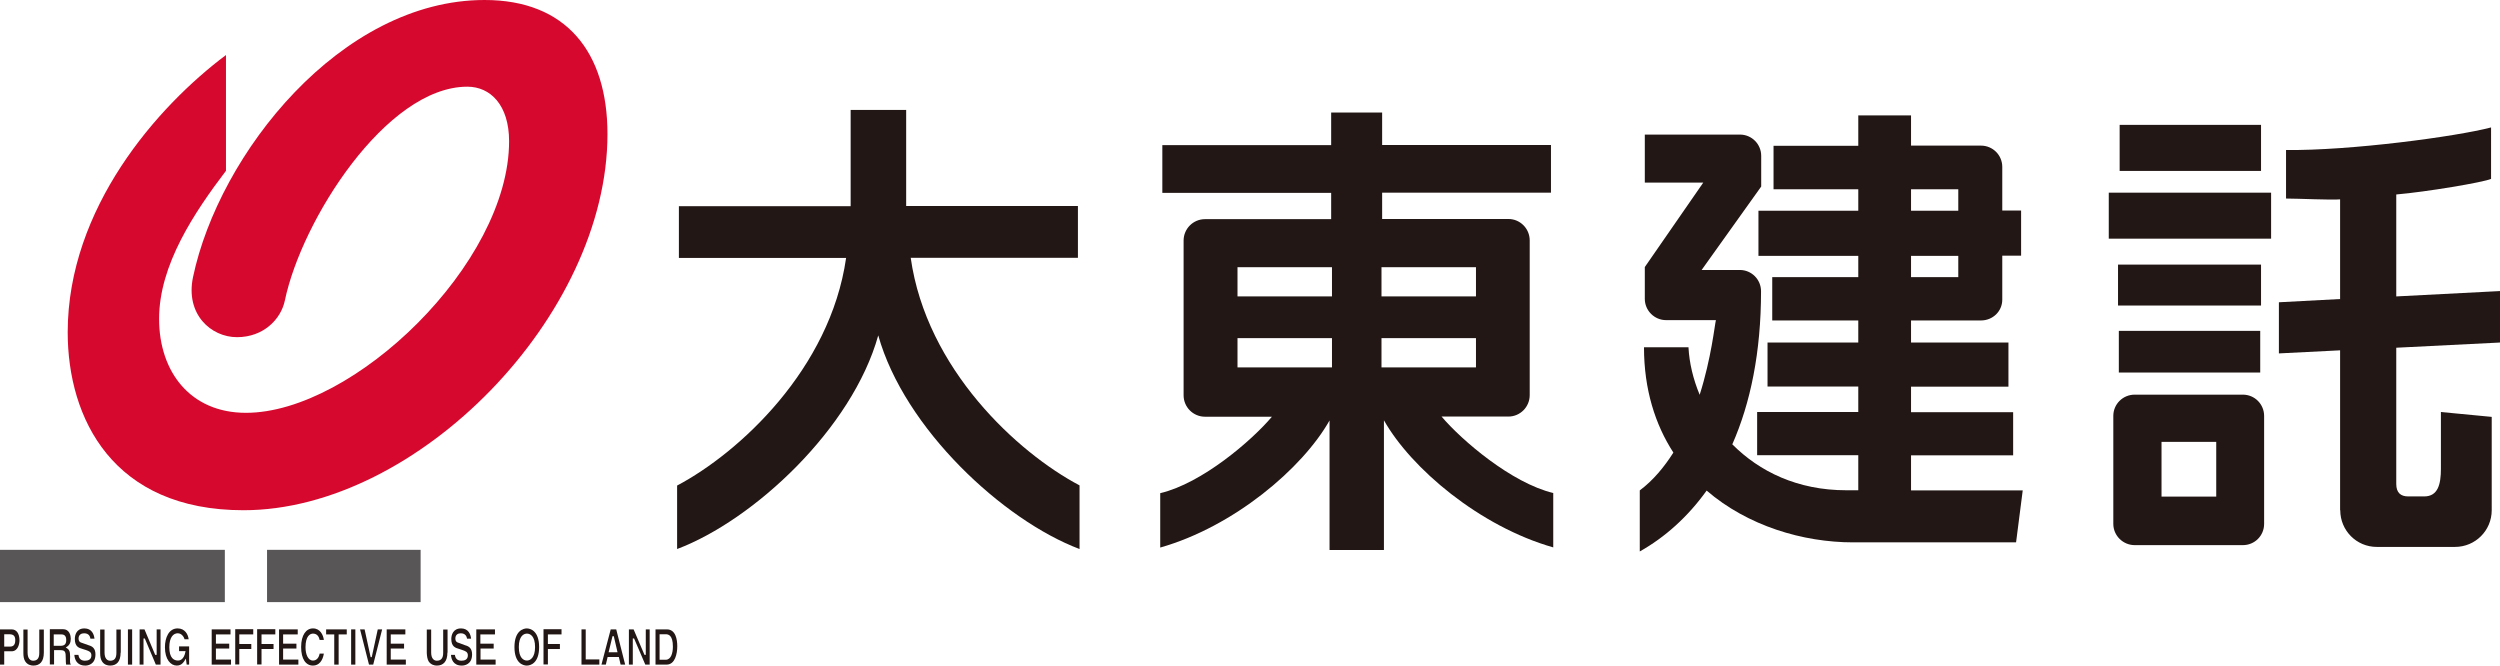 <svg version="1.1" xmlns="http://www.w3.org/2000/svg" xmlns:xlink="http://www.w3.org/1999/xlink" x="0px" y="0px" width="1540px" height="410px" viewBox="0 0 1540 410" style="enable-background:new 0 0 1540 410;" xml:space="preserve">
<style type="text/css">path{fill:#221714;}.p1{fill:#D6082E;}.p2{fill:#585656;}</style>
<g>
	<path d="M1381.6,243.1c7.3,0,13.1,5.9,13.1,13.1v66.5c0,7.3-5.8,13.1-13.1,13.1H1315c-7.3,0-13.2-5.9-13.2-13.1v-66.5 c0-7.3,5.9-13.1,13.2-13.1H1381.6z M1365.2,305.9v-33.7h-33.7v33.7H1365.2z M1441.6,314.3c0,12.5,10,22.6,22.5,22.6h48.2 c12.5,0,22.6-10.1,22.6-22.6v-57.5l-31.3-3c0,0,0,28.3,0,35c0,9.5-1.8,17-10.3,17c-3.1,0-7.2,0-9.8,0c-4.7,0-7.4-2.3-7.4-7.7 c0-4.1,0-83.9,0-83.9l63.9-3.2v-31.7l-63.9,3.3v-62.8c18.6-1.6,53.8-7.5,58.4-9.6V78.5c-21.2,5.6-86.9,14.4-126.3,13.9v29.9 c7.2,0,28.2,1,33.3,0.5v61.4l-37.7,2v31.5l37.7-1.9V314.3z M1392.8,105.3V76.9h-87.1v28.4H1392.8z M1399,147v-28.3h-100V147H1399z M1392.8,188.2V163h-88.1v25.2H1392.8z M1392.3,229.5v-25.7h-87.1v25.7H1392.3z"/>
	<path d="M1177.2,170.7v-13.1h29.1v13.1H1177.2z M1177.2,129.8v-13.2h29.1v13.2H1177.2z M1177.2,302.1v-21.6h62.9v-26.6 h-62.9v-15.7h60V211h-60v-13.6h43.1c7.2,0,13.1-5.6,13.1-12.8v-27.1h11.6v-27.8h-11.6v-26.9c0-7.3-5.9-13.1-13.1-13.1h-43.1V71.1 h-32.5v18.7h-52.2v26.8h52.2v13.2h-61.5v27.8h61.5v13.1h-53v26.7h53V211h-55.9v27.1h55.9v15.7h-62.3v26.6h62.3v21.6 c-3.4,0-5.9,0-7.4,0c-30.1,0-53.6-11.6-70.2-28.3c11.2-25.4,17.7-56.8,17.7-94.3c0-7.2-5.8-13.1-13.1-13.1h-23.5l36.7-51.4V96 c0-7.2-5.8-13.1-13.1-13.1h-58.6v29.6h36l-36,52v19.6c0,7.2,5.9,13.1,13.1,13.1h30.7c-0.8,3.2-2.8,23.3-10,46 c-4-9.6-6.4-19.6-6.9-29.3h-27.4c0,26,6.9,47.6,18.1,64.9c-5.6,8.8-12.3,17-20.7,23.3v37.6c15.5-8.7,29.6-21.3,41.2-37.5 c25.2,21.7,59.2,31.9,90.2,31.9c13.4,0,100.4,0,100.4,0l4.1-32C1246,302.1,1208.4,302.1,1177.2,302.1z"/>
	<path d="M762.3,182.6v-18h58.2v18H762.3z M762.3,226.3v-18h58.2v18H762.3z M852.5,338.7v-79.8 c16.7,29.6,59,65.4,104.3,78.3v-33.5c-25.8-6.2-56.4-32.5-68.8-47.1h41.2c7.2,0,13.1-5.9,13.1-13.2v-95.3c0-7.3-5.9-13.2-13.1-13.2 h-77.8v-16.2h104V89.3h-104V69.3H820v20.1h-104v29.4h104v16.2h-77.7c-7.3,0-13.2,5.9-13.2,13.2v95.3c0,7.3,5.9,13.2,13.2,13.2h41.2 c-12.4,14.7-43,41-68.8,47.1v33.5c45.3-12.9,87.6-48.7,104.3-78.3v79.8H852.5z M851,182.6v-18h58.2v18H851z M851,226.3v-18h58.2v18 H851z"/>
	<path d="M524,67.7v59.3H418.2v31.9h103c-9.8,68.5-65.9,120-104.1,140.2v39.1c47.2-17.8,107.9-74.2,123.9-131.6 C557.1,264,617.9,320.4,665,338.2V299c-38.1-20.1-94.3-71.6-104-140.2h103v-31.9H558.2V67.7H524z"/>
</g>
<g>
	<path class="p1" d="M139.2,33.9v71.3C119.6,131,98,163.3,98,196.4c0,32.7,19.3,57.9,53.5,57.9c66.2,0,162.1-91.9,162.1-167.3 c0-22.4-11.6-33.6-25.7-33.6c-50,0-102.1,82.3-112.4,131.6c-2.5,12-13.5,22.7-29.5,22.7c-16,0-31.9-14.1-27.1-37 C134.9,94.7,210,0,298.5,0c50.2,0,75.7,32,75.7,82.6c0,111.9-117.1,231.7-224.2,231.7c-80.5,0-108.3-56.5-108.3-109.7 C41.8,128.1,97,65.5,139.2,33.9z"/>
	<path class="p2" d="M138.5,370.9v-32.2H0v32.2H138.5z"/>
	<path class="p2" d="M259.1,370.9v-32.2h-94.6v32.2H259.1z"/>
</g>
<g>
	<path d="M385.1,409.4h-2.8l-1.1-4.7h-6.9l-1.1,4.7h-2.7l5.7-21.7h3.4L385.1,409.4z M380.4,401.8l-2.3-9.9h-0.8 l-2.4,9.9H380.4z"/>
	<path d="M417.2,398.1c0,4.5-1.3,11.3-6.6,11.3h-6.8v-21.7h7C416.2,387.7,417.2,393.9,417.2,398.1z M414.5,398.3 c0-7.1-2.8-7.6-4.4-7.6h-3.8v15.7h3.8C413.3,406.4,414.5,402.4,414.5,398.3z"/>
	<path d="M400.2,409.4h-2.7l-6.9-16.1h-0.8v16.1h-2.4v-21.7h2.9l6.7,15.7h0.8v-15.7h2.4V409.4z"/>
	<path d="M369.1,409.4h-10.9v-21.7h2.6v18.5h8.4V409.4z"/>
	<path d="M345.9,390.8h-8.4v5.9h7.4v3.1h-7.4v9.5h-2.7v-21.7h11.1V390.8z"/>
	<path d="M332.1,398.6c0,10.1-5.5,11.4-7.6,11.4c-2.1,0-7.6-1.3-7.6-11.4s5.5-11.5,7.6-11.5 C326.6,387.1,332.1,388.5,332.1,398.6z M329.6,398.6c0-6.8-3-8.3-5-8.3c-2,0-5,1.5-5,8.3c0,6.8,3,8.3,5,8.3 C326.5,406.9,329.6,405.3,329.6,398.6z"/>
	<path d="M305.3,409.4h-11.9v-21.7h11.5v3.1h-9v5.7h8.2v3H296v6.8h9.3V409.4z"/>
	<path d="M290.8,403.1c0,6.3-4.8,6.9-6.3,6.9c-5.4,0-6.5-4-6.7-6.6h2.4c0.2,1.4,0.9,3.6,4,3.6c1.9,0,4-0.6,4-3.3 c0-2.1-1.4-2.6-3.4-3.3l-1.8-0.6c-2.5-0.7-5-1.5-5-6.2c0-2.3,1-6.5,6-6.5c4.6,0,5.9,3.7,6.2,6.3h-2.5c-0.2-1.2-0.9-3.3-3.9-3.3 c-1.6,0-3.3,0.8-3.3,3.2c0,2,1.2,2.5,2.1,2.7l4,1.5C288.8,398.1,290.8,399.3,290.8,403.1z"/>
	<path d="M275.6,402c0,5.6-2.6,8-6.5,8c-1.5,0-3.6-0.5-5-2.5c-0.8-1.3-1.1-3.1-1.2-5.2v-14.5h2.7v14.2 c0,3.6,1.7,5,3.5,5c2.7,0,3.9-1.7,3.9-4.8v-14.4h2.7V402z"/>
	<path d="M250,409.4h-11.8v-21.7h11.5v3.1h-9v5.7h8.2v3h-8.2v6.8h9.3V409.4z"/>
	<path d="M235.4,387.7l-5.5,21.7h-2.6l-5.5-21.7h2.8l3.7,17.1h0.7l3.7-17.1H235.4z"/>
	<path d="M218.9,409.4h-2.6v-21.7h2.6V409.4z"/>
	<path d="M213.6,390.8h-5v18.6h-2.7v-18.6h-5v-3.1h12.7V390.8z"/>
	<path d="M199.5,394.2h-2.6c-0.3-1.5-1.2-3.9-4.1-3.9c-1.8,0-4.6,1.5-4.6,8.4c0,4.3,1.5,8.2,4.6,8.2 c2.1,0,3.6-1.6,4.1-4.3h2.6c-0.7,4.4-3,7.4-6.7,7.4c-4.4,0-7.3-4-7.3-11.4c0-7.5,3.1-11.5,7.3-11.5 C197.3,387.1,199.1,391.2,199.5,394.2z"/>
	<path d="M183.9,409.4h-12v-21.7h11.5v3.1h-9v5.7h8.2v3h-8.2v6.8h9.4V409.4z"/>
	<path d="M169.6,390.8h-8.5v5.9h7.4v3.1h-7.4v9.5h-2.7v-21.7h11.2V390.8z"/>
	<path d="M155.9,390.8h-8.5v5.9h7.4v3.1h-7.4v9.5h-2.5v-21.7h11.1V390.8z"/>
	<path d="M142.3,409.4h-11.9v-21.7h11.6v3.1h-9v5.7h8.2v3H133v6.8h9.3V409.4z"/>
	<path d="M116.5,409.4h-1.5l-0.5-3.7c-1.4,2.4-2.7,4.3-5.6,4.3c-3.8,0-7.3-3.8-7.3-11.3c0-5.9,2.4-11.6,7.8-11.6 c4.6,0,6.5,3.8,6.8,6.7h-2.5c-0.3-1.2-1.7-3.7-4.2-3.7c-2.7,0-5.2,2.4-5.2,8.6c0,6.7,2.8,8.2,5.4,8.2c0.9,0,3.7-0.3,4.6-5.8h-4 v-2.9h6.2V409.4z"/>
	<path d="M98.8,409.4H96l-6.8-16.1h-0.8v16.1H86v-21.7h3l6.6,15.7h0.9v-15.7h2.4V409.4z"/>
	<path d="M81.4,409.4h-2.6v-21.7h2.6V409.4z"/>
	<path d="M74.3,402c0,5.6-2.5,8-6.5,8c-1.5,0-3.6-0.5-4.9-2.5c-0.9-1.3-1.2-3.1-1.2-5.2v-14.5h2.7v14.2 c0,3.6,1.6,5,3.5,5c2.7,0,3.8-1.7,3.8-4.8v-14.4h2.7V402z"/>
	<path d="M58.8,403.1c0,6.3-4.8,6.9-6.2,6.9c-5.5,0-6.6-4-6.8-6.6h2.5c0.2,1.4,0.9,3.6,4,3.6c1.9,0,4-0.6,4-3.3 c0-2.1-1.4-2.6-3.4-3.3l-1.9-0.6c-2.5-0.7-4.9-1.5-4.9-6.2c0-2.3,0.9-6.5,5.9-6.5c4.6,0,5.9,3.7,6.2,6.3h-2.5 c-0.2-1.2-0.8-3.3-3.9-3.3c-1.6,0-3.4,0.8-3.4,3.2c0,2,1.2,2.5,2.1,2.7l4.2,1.5C56.8,398.1,58.8,399.3,58.8,403.1z"/>
	<path d="M43.8,409.5v-0.1h-3.1c-0.1-1-0.2-2.1-0.2-4.1c0-3.6-0.3-4.8-3.2-4.8h-4v8.8h-2.6v-21.7h8.1 c4.2,0,4.8,4.2,4.8,5.9c0,2.3-0.8,4.2-3.1,5.3c2,1.3,2.7,1.9,2.7,5.8C43,408.1,43.2,409.1,43.8,409.5z M40.8,394.2 c0-1.4-0.4-3.4-2.9-3.4h-4.8v7h4.6C39.8,397.7,40.8,396.7,40.8,394.2z"/>
	<path d="M27,402c0,5.6-2.5,8-6.5,8c-1.4,0-3.6-0.5-4.9-2.5c-0.9-1.3-1.2-3.1-1.2-5.2v-14.5H17v14.2c0,3.6,1.6,5,3.4,5 c2.7,0,3.8-1.7,3.8-4.8v-14.4H27V402z"/>
	<path d="M12,394.5c0,1.9-0.8,6.7-4.9,6.7H2.6v8.2H0v-21.7h7.2C10.2,387.7,12,390.3,12,394.5z M9.4,394.3 c0-2.5-1.1-3.6-3.6-3.6H2.6v7.6h3.7C9.3,398.3,9.4,395.5,9.4,394.3z"/>
</g>
</svg>